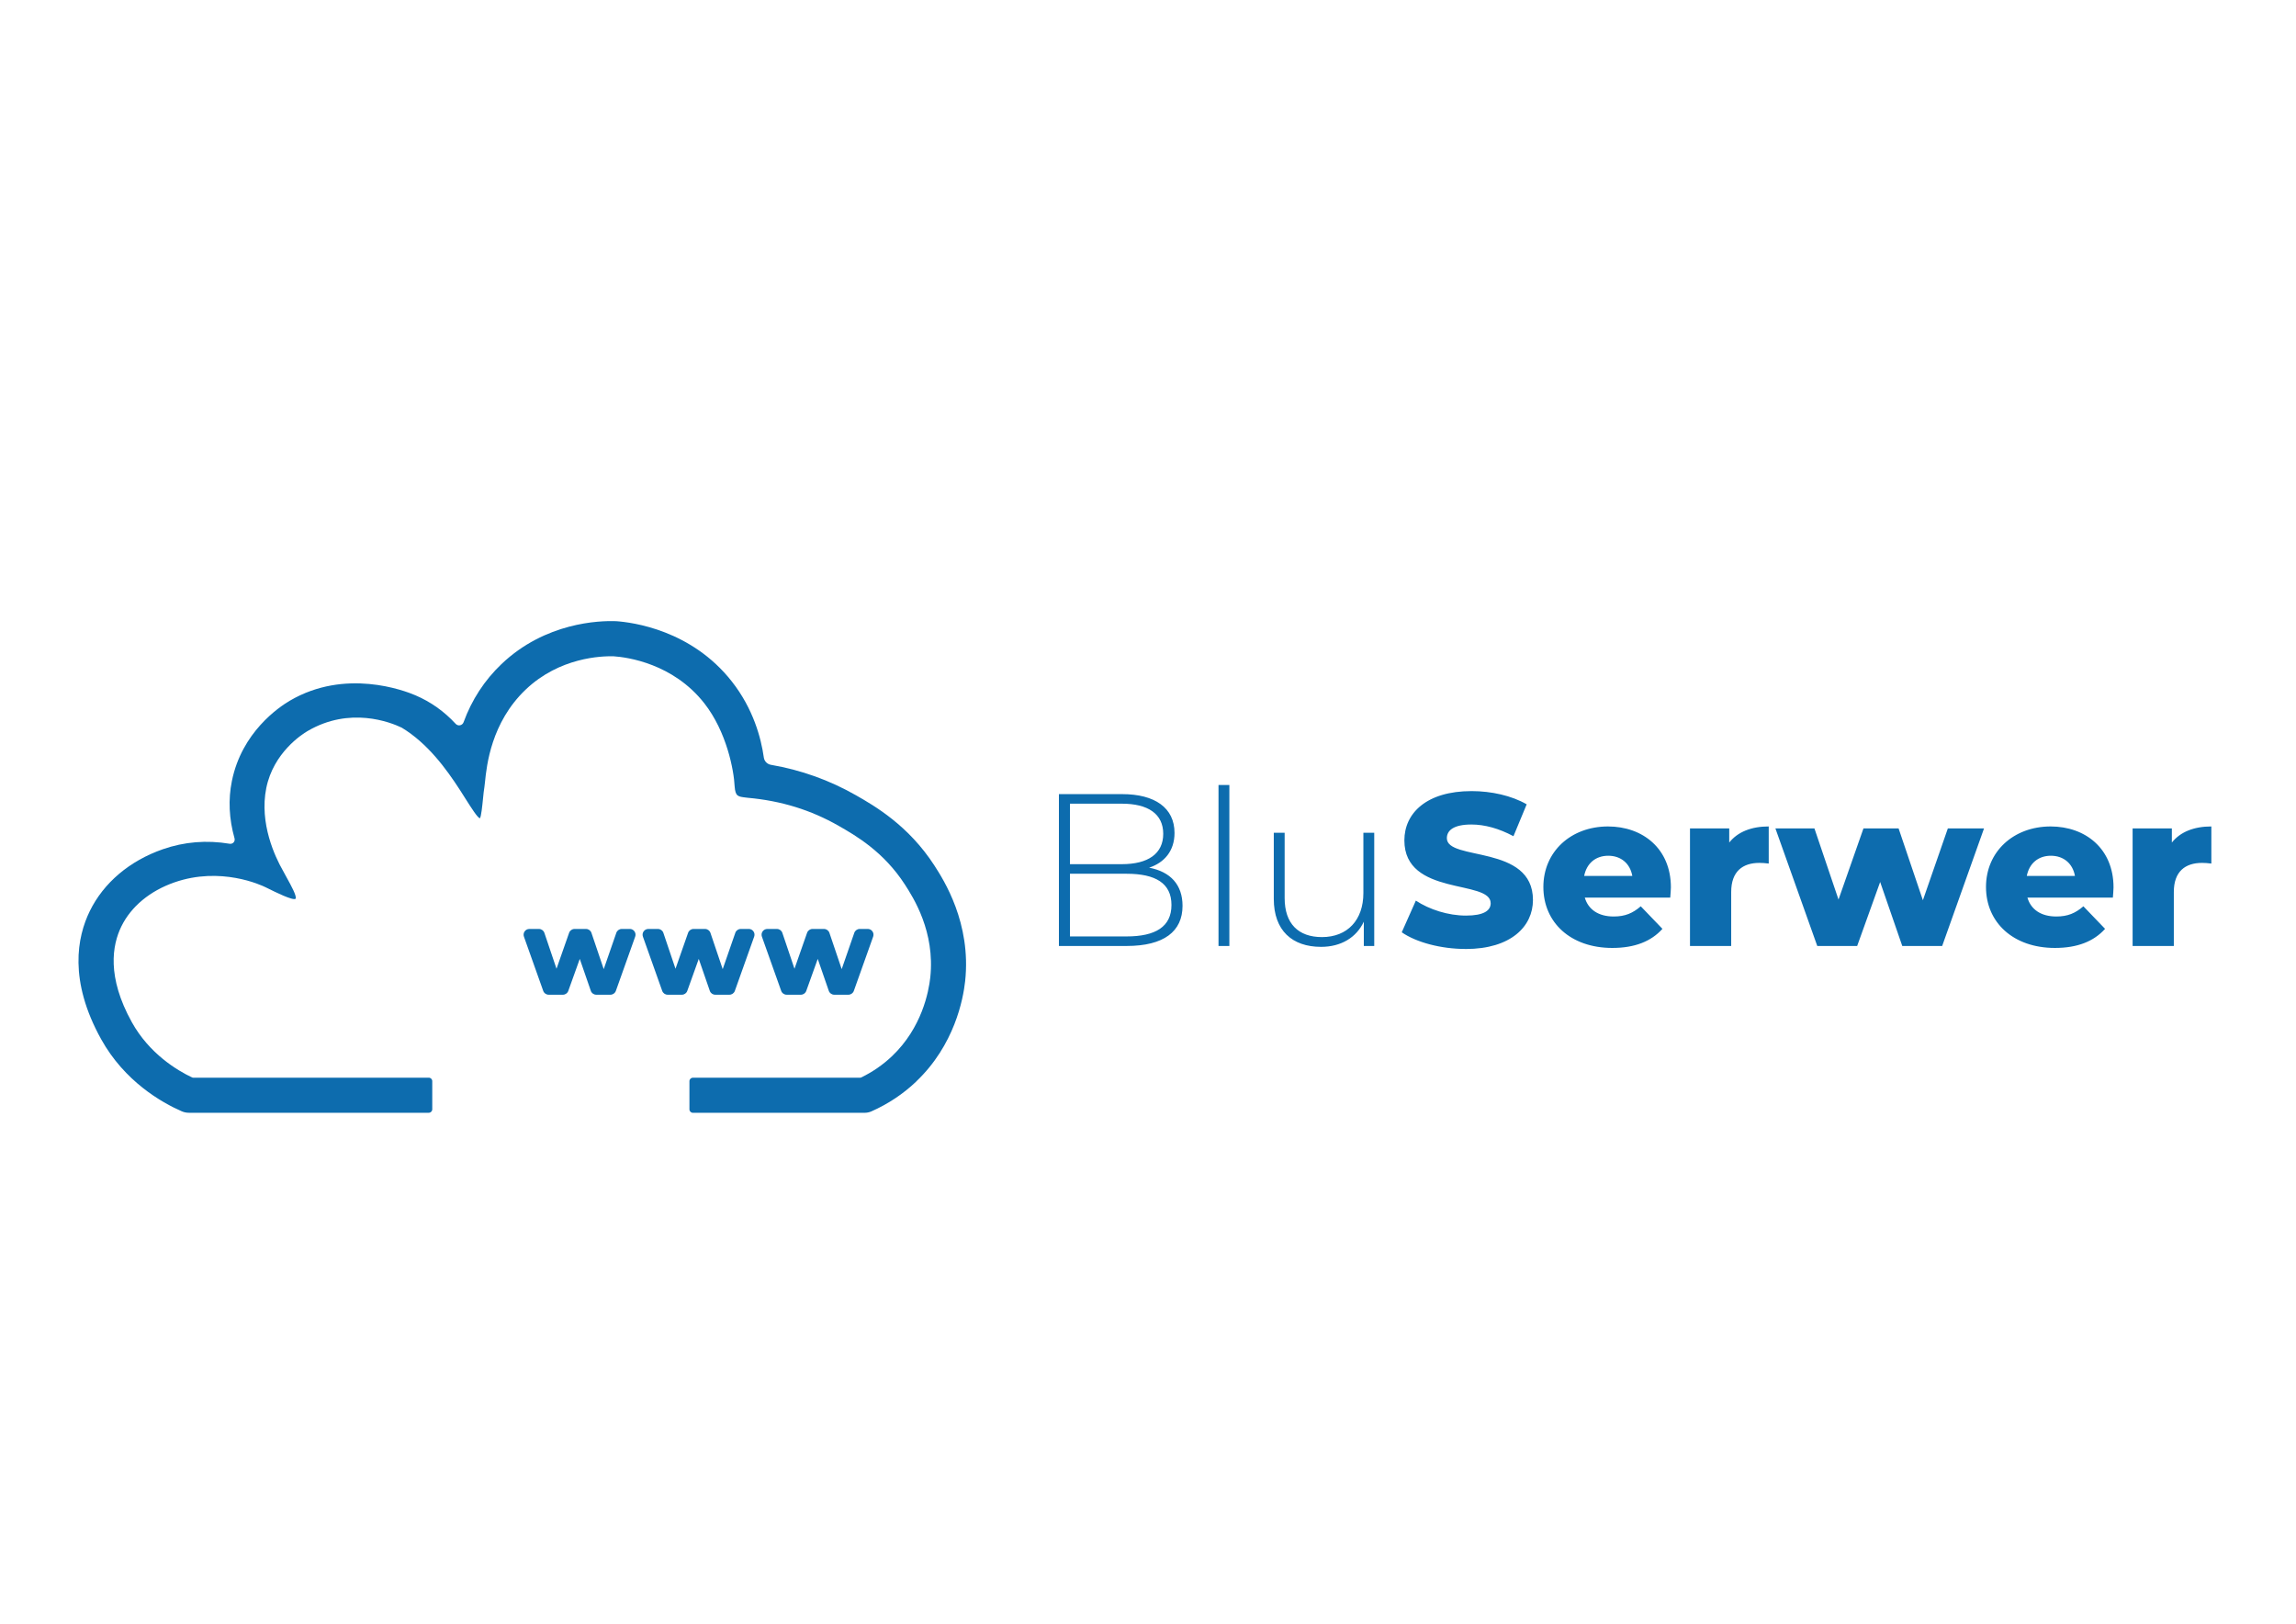 <?xml version="1.0" encoding="UTF-8"?>
<svg id="Logo" xmlns="http://www.w3.org/2000/svg" viewBox="0 0 841.89 595.28">
  <defs>
    <style>
      .cls-1 {
        fill: #0d6cae;
        stroke-width: 0px;
      }
    </style>
  </defs>
  <path class="cls-1" d="m335.96,396.51c-4.77,4.54-10.3,8.22-16.44,10.94-.77.34-1.64.52-2.53.52h-62.93c-.7,0-1.26-.57-1.26-1.27v-10.33c0-.7.57-1.26,1.26-1.26h61.34c.11,0,.23-.03.33-.07,4.21-2.04,8.04-4.68,11.37-7.85,10.95-10.41,13.44-23.63,14.01-28.82,1.82-16.82-6.24-29.32-9.27-34.03-7.84-12.15-18.15-18.05-24.31-21.57-10.17-5.82-21.08-9.19-33.33-10.29l-.66-.08c-2.98-.35-3.88-.45-4.16-4.05-.27-6-2.95-20.1-11.13-30.52-11.48-14.63-28.29-16.88-33.2-17.22-4.43-.13-19.85.35-32.29,12.2-12.69,12.09-14.31,27.89-14.92,33.83-.08.83-.15,1.47-.22,1.89-.2,1.11-.35,2.64-.51,4.25-.25,2.51-.67,6.7-1.14,7.21-.82-.12-3.14-3.79-5.19-7.02-.69-1.1-1.43-2.27-2.21-3.47-4.9-7.56-11.74-16.98-21.27-22.73-4.18-2.01-19.04-7.84-34.53,1.25-2.07,1.21-12.51,7.93-15.13,20.89-2.63,13,3.32,25.38,6,30.09l.13.23c.44.86.96,1.79,1.48,2.73,1.39,2.5,3.71,6.7,3.13,7.54-.92.79-7.59-2.53-10.1-3.78l-.84-.41c-1.64-.81-16.51-7.74-33.5-1.81-8.96,3.13-15.87,8.86-19.44,16.15-3.35,6.83-5.4,18.46,3.84,35.1,6.43,11.58,16.62,17.68,22.13,20.28.1.05.21.07.32.07h86.45c.7,0,1.26.57,1.26,1.26v10.33c0,.7-.57,1.27-1.26,1.27h-88.01c-.89,0-1.76-.18-2.59-.54-7.34-3.21-20.94-10.92-29.55-26.43-11.93-21.5-8.84-37.43-4.14-47.01,5.07-10.34,14.57-18.38,26.75-22.63,7.85-2.74,16.1-3.42,24.52-2.01.54.09,1.08-.1,1.44-.5.36-.4.49-.96.34-1.49-2.02-7.15-2.35-14.22-.97-21.01,3.61-17.87,17.16-27.04,21.22-29.43,20.34-11.95,41.91-3.78,46.03-2.02,5.63,2.4,10.6,5.92,14.79,10.47.42.46,1.03.67,1.63.54.59-.12,1.07-.53,1.28-1.1,3-8.23,7.68-15.4,13.9-21.33,16.12-15.36,36.02-15.93,41.73-15.74h.2c6.24.43,27.73,3.25,42.55,22.13,7.86,10.01,10.71,20.67,11.72,27.86.19,1.36,1.23,2.43,2.58,2.67,11.05,1.89,21.57,5.66,31.26,11.2,6.71,3.84,19.19,10.98,28.73,25.76,3.35,5.2,13.56,21.04,11.25,42.38-.72,6.6-3.9,23.41-17.93,36.75Zm-105.04-55.94h-2.94c-.9,0-1.7.57-1.99,1.42l-4.62,13.31-4.5-13.3c-.29-.86-1.09-1.43-2-1.43h-4.2c-.9,0-1.69.57-1.99,1.41l-4.62,13.18-4.45-13.16c-.29-.86-1.09-1.43-2-1.43h-3.51c-1.46,0-2.47,1.44-1.99,2.81l7.08,19.9c.3.84,1.09,1.4,1.99,1.4h5.22c.89,0,1.68-.56,1.98-1.4l4.21-11.73,4.05,11.71c.29.85,1.09,1.42,1.99,1.42h5.2c.89,0,1.69-.56,1.99-1.4l7.09-19.9c.49-1.37-.53-2.82-1.99-2.82Zm43.63,0h-2.94c-.9,0-1.7.57-1.99,1.42l-4.62,13.31-4.5-13.3c-.29-.86-1.09-1.43-2-1.43h-4.2c-.9,0-1.69.57-1.99,1.41l-4.62,13.18-4.45-13.16c-.29-.86-1.09-1.43-2-1.43h-3.51c-1.46,0-2.47,1.44-1.99,2.81l7.08,19.9c.3.84,1.09,1.4,1.99,1.4h5.22c.89,0,1.68-.56,1.98-1.4l4.21-11.73,4.05,11.71c.29.85,1.09,1.42,1.99,1.42h5.2c.89,0,1.69-.56,1.99-1.4l7.09-19.9c.49-1.37-.53-2.82-1.99-2.82Zm43.63,0h-2.94c-.9,0-1.7.57-1.99,1.42l-4.62,13.31-4.5-13.3c-.29-.86-1.09-1.43-2-1.43h-4.2c-.9,0-1.69.57-1.99,1.41l-4.62,13.18-4.45-13.16c-.29-.86-1.09-1.43-2-1.43h-3.51c-1.46,0-2.47,1.44-1.99,2.81l7.08,19.9c.3.84,1.09,1.4,1.99,1.4h5.22c.89,0,1.68-.56,1.98-1.4l4.21-11.73,4.05,11.71c.29.85,1.09,1.42,1.99,1.42h5.2c.89,0,1.69-.56,1.99-1.4l7.09-19.9c.49-1.37-.53-2.82-1.99-2.82Z"/>
  <path class="cls-1" d="m421.36,318.1c5.57-1.83,9.31-6.12,9.31-12.73,0-9.22-7.24-14.23-19.17-14.23h-23.22v55.67h24.81c13.68,0,20.52-5.33,20.52-14.71,0-7.71-4.37-12.49-12.25-14Zm-10.02-23.46c9.62,0,15.19,3.74,15.19,11.05s-5.57,11.13-15.19,11.13h-19.01v-22.19h19.01Zm1.75,48.67h-20.76v-22.98h20.76c10.66,0,16.46,3.5,16.46,11.45s-5.81,11.53-16.46,11.53Zm33.71,3.5h3.98v-59.01h-3.98v59.01Zm53.12-41.51v22.11c0,9.86-5.81,16.14-15.19,16.14-8.67,0-13.68-4.93-13.68-14.31v-23.94h-3.98v24.25c0,11.61,6.76,17.58,17.34,17.58,7.32,0,12.96-3.42,15.67-9.23v8.91h3.82v-41.51h-3.98Zm37.53,42.62c16.54,0,24.65-8.27,24.65-17.97,0-20.52-31.57-14.15-31.57-22.66,0-2.78,2.38-5.01,8.99-5.01,4.85,0,10.1,1.43,15.43,4.29l4.85-11.69c-5.49-3.18-12.96-4.85-20.2-4.85-16.54,0-24.65,8.11-24.65,18.05,0,20.67,31.65,14.24,31.65,23.06,0,2.7-2.54,4.53-9.07,4.53s-13.44-2.23-18.37-5.49l-5.17,11.61c5.25,3.66,14.32,6.12,23.46,6.12Zm75.23-22.58c0-14.24-10.34-22.35-23.06-22.35-13.6,0-23.7,9.22-23.7,22.19s9.94,22.35,25.29,22.35c8.19,0,14.23-2.39,18.37-7l-7.95-8.27c-2.94,2.54-5.73,3.74-9.94,3.74-5.57,0-9.3-2.55-10.58-6.92h31.33c.08-1.19.24-2.62.24-3.74Zm-22.98-11.61c4.69,0,8.03,2.86,8.83,7.39h-17.65c.88-4.53,4.14-7.39,8.83-7.39Zm44.37-4.85v-5.17h-14.39v43.1h15.11v-19.8c0-7.55,4.21-10.66,10.34-10.66,1.11,0,2.07.08,3.42.24v-13.6c-6.36,0-11.37,1.99-14.47,5.89Zm80.16-5.17l-9.15,26.33-8.91-26.33h-12.88l-9.15,26.08-8.83-26.08h-14.31l15.35,43.1h14.63l8.43-23.46,8.11,23.46h14.63l15.35-43.1h-13.28Zm60.75,21.63c0-14.24-10.34-22.35-23.06-22.35-13.6,0-23.7,9.22-23.7,22.19s9.94,22.35,25.29,22.35c8.19,0,14.23-2.39,18.37-7l-7.95-8.27c-2.94,2.54-5.73,3.74-9.94,3.74-5.57,0-9.3-2.55-10.58-6.92h31.33c.08-1.19.24-2.62.24-3.74Zm-22.98-11.61c4.69,0,8.03,2.86,8.83,7.39h-17.65c.88-4.53,4.14-7.39,8.83-7.39Zm44.37-4.85v-5.17h-14.39v43.1h15.11v-19.8c0-7.55,4.22-10.66,10.34-10.66,1.11,0,2.07.08,3.42.24v-13.6c-6.36,0-11.37,1.99-14.47,5.89Z"/>
</svg>